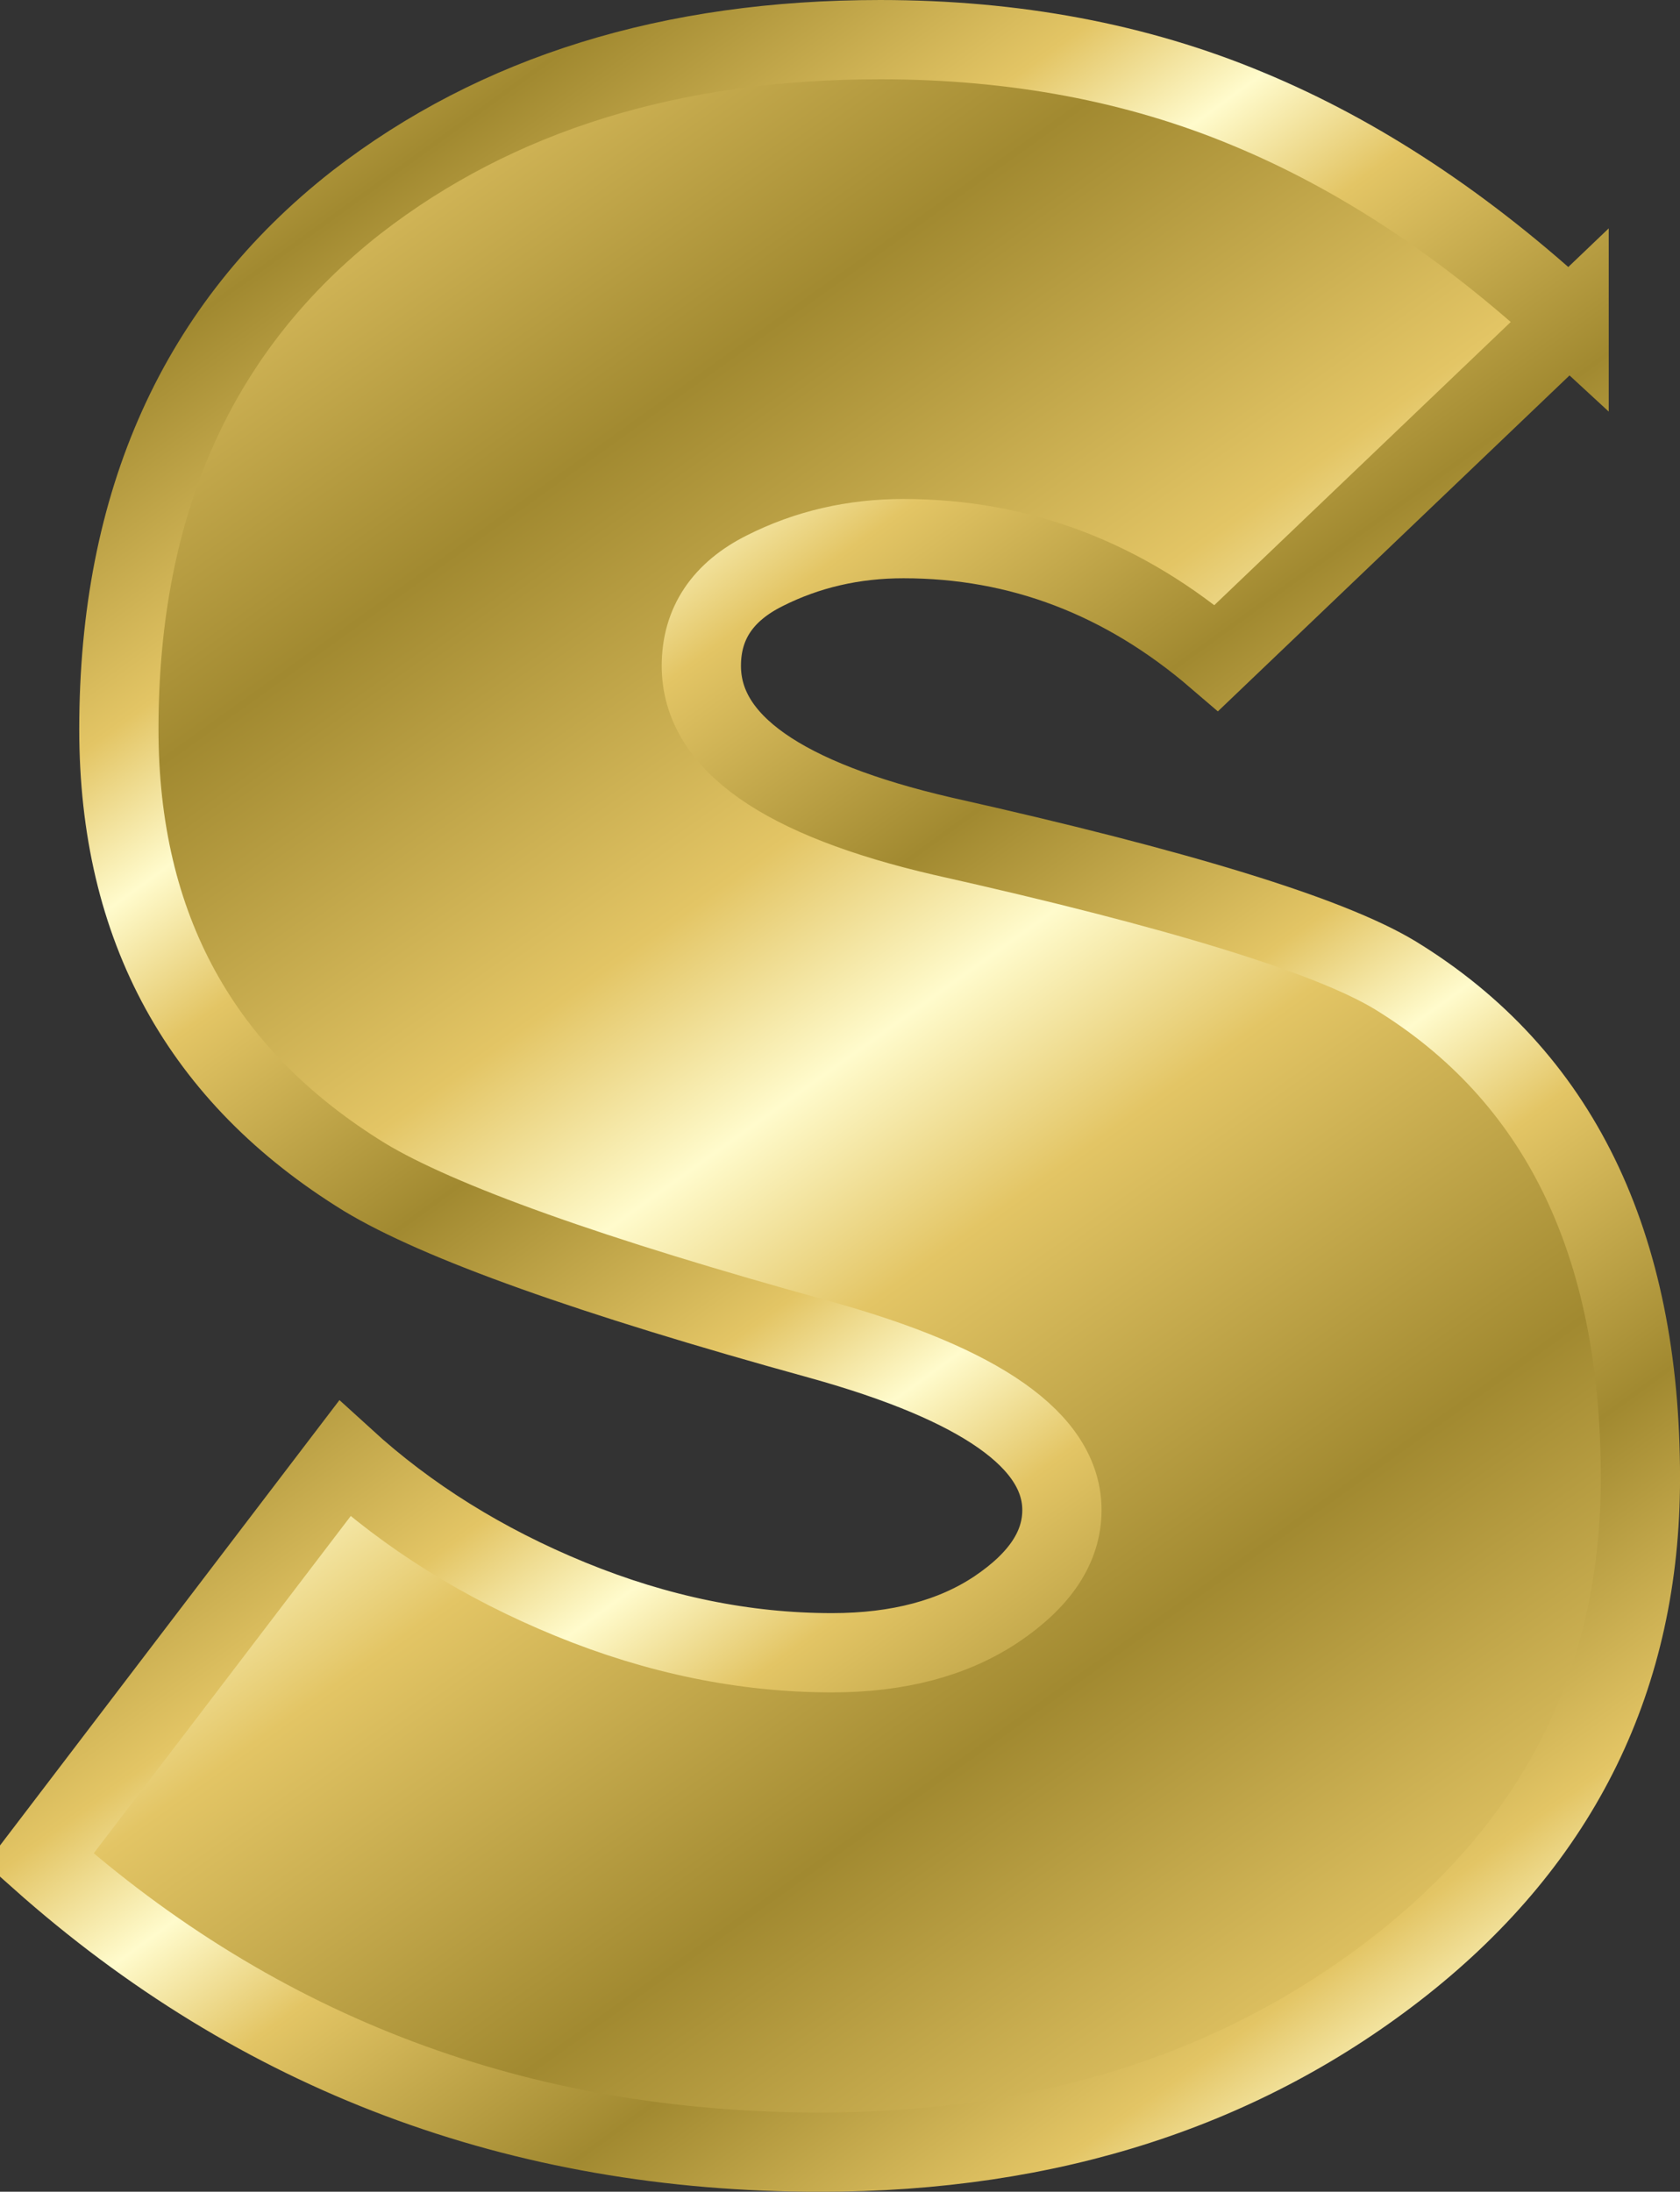 <?xml version="1.0" encoding="UTF-8" standalone="no"?>
<!-- Created with Inkscape (http://www.inkscape.org/) -->
<svg
    xmlns:inkscape="http://www.inkscape.org/namespaces/inkscape"
    xmlns:rdf="http://www.w3.org/1999/02/22-rdf-syntax-ns#"
    xmlns="http://www.w3.org/2000/svg"
    xmlns:sodipodi="http://sodipodi.sourceforge.net/DTD/sodipodi-0.dtd"
    xmlns:cc="http://creativecommons.org/ns#"
    xmlns:xlink="http://www.w3.org/1999/xlink"
    xmlns:dc="http://purl.org/dc/elements/1.1/"
    xmlns:svg="http://www.w3.org/2000/svg"
    xmlns:ns1="http://sozi.baierouge.fr"
    id="svg2"
    sodipodi:docname="Chrisdesign_Effect_Letters_alphabet_gold_small_s.svg"
    sodipodi:modified="true"
    viewBox="0 0 42.399 55.299"
    sodipodi:version="0.32"
    version="1.0"
    inkscape:output_extension="org.inkscape.output.svg.inkscape"
    inkscape:version="0.45.1+0.46pre1+devel"
    sodipodi:docbase="/media/2GB STICK/Downloaddateien"
  >
  <rect x="0" y="0" width="42.399" height="55.299" fill="#333333" stroke="none"/>
  <defs
      id="defs4"
    >
    <linearGradient
        id="linearGradient4867"
      >
      <stop
          id="stop4869"
          style="stop-color:#a18930"
          offset="0"
      />
      <stop
          id="stop4871"
          style="stop-color:#e3c565"
          offset=".667"
      />
      <stop
          id="stop4873"
          style="stop-color:#fffbcc"
          offset="1"
      />
    </linearGradient
    >
    <linearGradient
        id="linearGradient2839"
        y2="67.469"
        xlink:href="#linearGradient4867"
        spreadMethod="reflect"
        gradientUnits="userSpaceOnUse"
        x2="45.681"
        gradientTransform="translate(-4.08 -1.522)"
        y1="54.347"
        x1="36.311"
        inkscape:collect="always"
    />
    <linearGradient
        id="linearGradient2841"
        y2="74.704"
        xlink:href="#linearGradient4867"
        spreadMethod="reflect"
        gradientUnits="userSpaceOnUse"
        x2="68.138"
        gradientTransform="translate(-16.889 -27.14)"
        y1="65.935"
        x1="61.794"
        inkscape:collect="always"
    />
  </defs
  >
  <sodipodi:namedview
      id="base"
      bordercolor="#666666"
      inkscape:pageshadow="2"
      inkscape:window-y="1"
      pagecolor="#ffffff"
      inkscape:window-height="683"
      inkscape:zoom="0.68027833"
      inkscape:window-x="33"
      showgrid="false"
      borderopacity="1.0"
      inkscape:current-layer="layer1"
      inkscape:cx="286.25662"
      inkscape:cy="267.92107"
      showguides="true"
      inkscape:guide-bbox="true"
      inkscape:window-width="1024"
      inkscape:pageopacity="0.0"
      inkscape:document-units="px"
  />
  <g
      id="layer1"
      inkscape:label="Ebene 1"
      inkscape:groupmode="layer"
      transform="translate(-130.33 -713.51)"
    >
    <path
        id="path5718"
        style="stroke-width:2;stroke:url(#linearGradient2841);fill:url(#linearGradient2839)"
        d="m169.93 721.61l-8.9 8.5c-2.33-2-4.96-3.01-7.9-3.01-1.26 0-2.43 0.27-3.5 0.81-1.06 0.53-1.6 1.33-1.6 2.4 0 1.93 2.04 3.36 6.1 4.3 5.94 1.33 9.74 2.5 11.4 3.5 4.14 2.53 6.2 6.76 6.2 12.69 0 5.01-2 9.09-6 12.26-4 3.16-8.9 4.75-14.7 4.75-7.6 0-14.16-2.47-19.7-7.4l7.7-10.1c1.6 1.46 3.5 2.65 5.7 3.55s4.4 1.35 6.6 1.35c1.67 0 3.06-0.37 4.15-1.1 1.1-0.74 1.65-1.57 1.65-2.5 0-1.74-2.03-3.17-6.1-4.3-5.8-1.6-9.63-2.97-11.5-4.1-4.13-2.54-6.2-6.3-6.2-11.3 0-5.74 2-10.17 6-13.3 3.54-2.74 7.94-4.1 13.21-4.1 3.39 0 6.49 0.58 9.29 1.75 2.8 1.16 5.5 2.95 8.1 5.35z"
    />
  </g
  >
</svg
>
